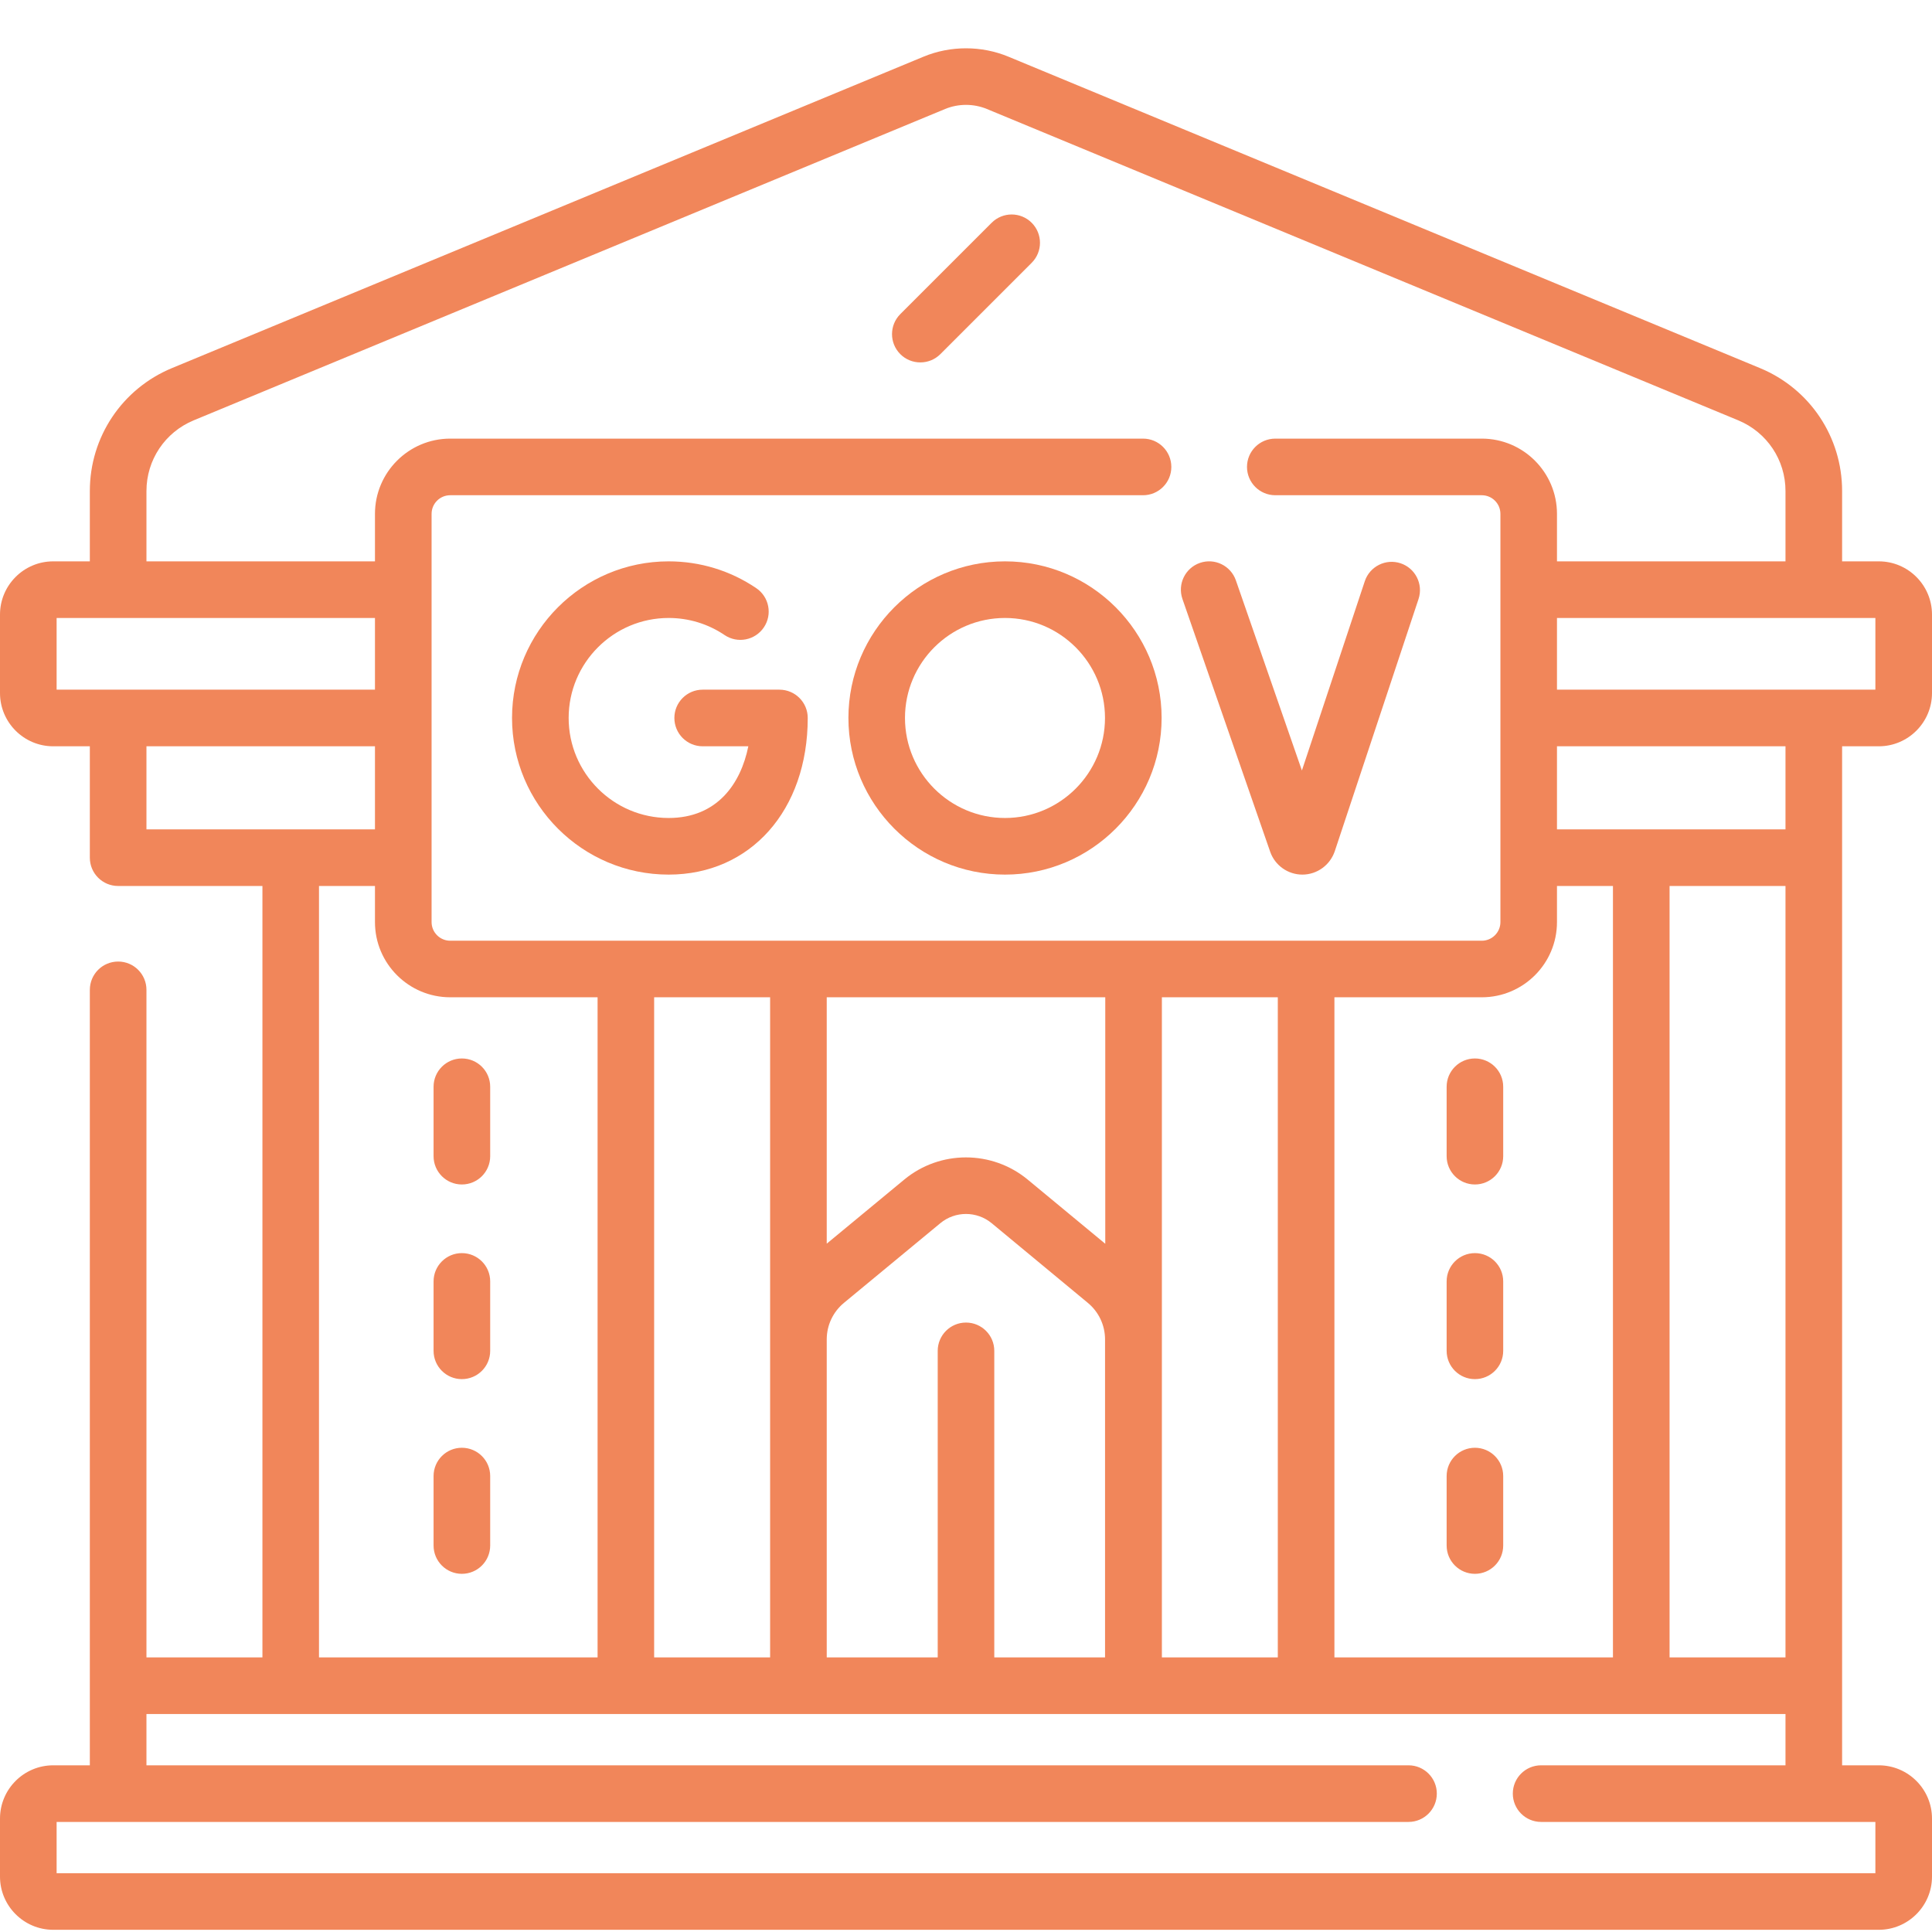 <svg width="36" height="36" viewBox="0 0 36 36" fill="none" xmlns="http://www.w3.org/2000/svg">
<path d="M14.523 12.851H13.093C12.802 12.851 12.566 13.087 12.566 13.378C12.566 13.67 12.802 13.906 13.093 13.906H13.944C13.804 14.601 13.365 15.242 12.459 15.242C11.432 15.242 10.596 14.406 10.596 13.378C10.596 12.351 11.432 11.515 12.459 11.515C12.833 11.515 13.193 11.625 13.501 11.833C13.742 11.996 14.07 11.932 14.233 11.691C14.396 11.45 14.333 11.122 14.091 10.959C13.608 10.632 13.044 10.46 12.459 10.46C10.85 10.46 9.541 11.769 9.541 13.378C9.541 14.987 10.85 16.297 12.459 16.297C13.985 16.297 15.051 15.097 15.051 13.378C15.051 13.087 14.815 12.851 14.523 12.851Z" fill="#F1865A"/>
<path d="M23.669 15.874C23.759 16.128 24 16.297 24.268 16.297C24.269 16.297 24.271 16.297 24.272 16.297C24.542 16.295 24.782 16.122 24.871 15.863L26.432 11.163C26.524 10.886 26.374 10.588 26.098 10.496C25.822 10.404 25.523 10.554 25.431 10.83L24.259 14.357L23.029 10.815C22.934 10.54 22.633 10.393 22.358 10.489C22.083 10.585 21.938 10.885 22.033 11.161L23.669 15.874Z" fill="#F1865A"/>
<path d="M18.727 10.46C17.118 10.46 15.809 11.769 15.809 13.378C15.809 14.987 17.118 16.297 18.727 16.297C20.336 16.297 21.645 14.987 21.645 13.378C21.645 11.769 20.336 10.46 18.727 10.46ZM18.727 15.242C17.699 15.242 16.863 14.406 16.863 13.378C16.863 12.351 17.699 11.515 18.727 11.515C19.754 11.515 20.59 12.351 20.59 13.378C20.59 14.406 19.754 15.242 18.727 15.242Z" fill="#F1865A"/>
<path d="M35.009 13.906C35.555 13.906 36 13.461 36 12.914V11.452C36 10.905 35.555 10.46 35.009 10.46H34.325V9.149C34.325 8.143 33.725 7.244 32.795 6.859L18.79 1.056C18.288 0.848 17.711 0.848 17.209 1.056L3.204 6.859C2.275 7.244 1.674 8.143 1.674 9.149V10.46H0.991C0.445 10.46 0 10.905 0 11.452V12.914C0 13.461 0.445 13.906 0.991 13.906H1.674V15.982C1.674 16.273 1.91 16.509 2.201 16.509H4.89V30.883H2.729V18.445C2.729 18.153 2.493 17.917 2.202 17.917C1.91 17.917 1.674 18.153 1.674 18.445V32.894H0.992C0.445 32.894 0 33.339 0 33.886V34.968C0 35.514 0.445 35.959 0.992 35.959H35.008C35.555 35.959 36 35.514 36 34.968V33.886C36 33.339 35.555 32.894 35.008 32.894H34.325L34.325 13.906H35.009ZM34.945 12.851H29.012V11.515H34.945V12.851ZM33.27 16.509V30.883H31.11V16.509H33.27ZM30.055 30.883H24.865V18.583H27.611C28.384 18.583 29.012 17.955 29.012 17.182V16.509H30.055V30.883H30.055ZM18 24.644C17.709 24.644 17.473 24.88 17.473 25.171V30.883H15.405V24.957C15.405 24.693 15.523 24.444 15.727 24.276L17.521 22.793C17.798 22.563 18.201 22.563 18.479 22.793L20.269 24.276C20.474 24.445 20.591 24.694 20.591 24.959V30.883H18.527V25.171C18.527 24.88 18.291 24.644 18 24.644ZM14.35 18.583L14.35 30.883H12.189V18.583H14.35ZM20.595 18.583V23.176L19.151 21.981C18.484 21.429 17.516 21.428 16.849 21.98L15.405 23.174V18.583H20.595ZM21.65 30.883V18.583H23.81V30.883H21.65ZM2.729 9.149C2.729 8.571 3.074 8.055 3.608 7.833L17.613 2.03C17.859 1.929 18.141 1.929 18.387 2.03L32.391 7.833C32.925 8.055 33.27 8.571 33.27 9.149V10.46H29.012V9.575C29.012 8.802 28.384 8.173 27.611 8.173H23.764C23.472 8.173 23.236 8.409 23.236 8.7C23.236 8.992 23.472 9.228 23.764 9.228H27.611C27.802 9.228 27.958 9.383 27.958 9.575V17.182C27.958 17.373 27.802 17.529 27.611 17.529H8.389C8.198 17.529 8.042 17.373 8.042 17.182V9.575C8.042 9.383 8.198 9.228 8.389 9.228H21.299C21.59 9.228 21.826 8.992 21.826 8.701C21.826 8.409 21.59 8.173 21.299 8.173H8.389C7.616 8.173 6.987 8.802 6.987 9.575V10.46H2.729V9.149ZM1.055 11.515H6.987V12.851H1.055V11.515ZM6.987 13.906V15.454L2.729 15.454V13.906H6.987ZM5.944 16.509H6.987V17.182C6.987 17.955 7.616 18.583 8.389 18.583H11.135V30.883H5.944V16.509ZM28.716 32.894C28.425 32.894 28.189 33.13 28.189 33.421C28.189 33.712 28.425 33.949 28.716 33.949H34.945V34.905H1.055V33.949H26.246C26.537 33.949 26.773 33.712 26.773 33.421C26.773 33.13 26.537 32.894 26.246 32.894H2.729V31.938H33.27V32.894H28.716ZM33.27 15.454L29.012 15.454V13.906H33.27V15.454Z" fill="#F1865A"/>
<path d="M17.149 6.753C17.284 6.753 17.419 6.702 17.522 6.599L19.224 4.897C19.43 4.691 19.43 4.357 19.224 4.151C19.018 3.945 18.684 3.945 18.478 4.151L16.776 5.853C16.57 6.059 16.57 6.393 16.776 6.599C16.879 6.702 17.014 6.753 17.149 6.753Z" fill="#F1865A"/>
<path d="M27.483 19.723C27.192 19.723 26.956 19.959 26.956 20.25V21.544C26.956 21.835 27.192 22.071 27.483 22.071C27.774 22.071 28.01 21.835 28.01 21.544V20.25C28.01 19.959 27.774 19.723 27.483 19.723Z" fill="#F1865A"/>
<path d="M27.483 23.35C27.192 23.35 26.956 23.586 26.956 23.877V25.171C26.956 25.462 27.192 25.698 27.483 25.698C27.774 25.698 28.01 25.462 28.01 25.171V23.877C28.01 23.586 27.774 23.35 27.483 23.35Z" fill="#F1865A"/>
<path d="M27.483 26.977C27.192 26.977 26.956 27.213 26.956 27.504V28.798C26.956 29.09 27.192 29.326 27.483 29.326C27.774 29.326 28.01 29.09 28.01 28.798V27.504C28.01 27.213 27.774 26.977 27.483 26.977Z" fill="#F1865A"/>
<path d="M8.606 19.723C8.315 19.723 8.079 19.959 8.079 20.25V21.544C8.079 21.835 8.315 22.071 8.606 22.071C8.898 22.071 9.134 21.835 9.134 21.544V20.25C9.134 19.959 8.898 19.723 8.606 19.723Z" fill="#F1865A"/>
<path d="M8.606 23.35C8.315 23.35 8.079 23.586 8.079 23.877V25.171C8.079 25.462 8.315 25.698 8.606 25.698C8.898 25.698 9.134 25.462 9.134 25.171V23.877C9.134 23.586 8.898 23.35 8.606 23.35Z" fill="#F1865A"/>
<path d="M8.606 26.977C8.315 26.977 8.079 27.213 8.079 27.504V28.798C8.079 29.09 8.315 29.326 8.606 29.326C8.898 29.326 9.134 29.09 9.134 28.798V27.504C9.134 27.213 8.898 26.977 8.606 26.977Z" fill="#F1865A"/>
</svg>
